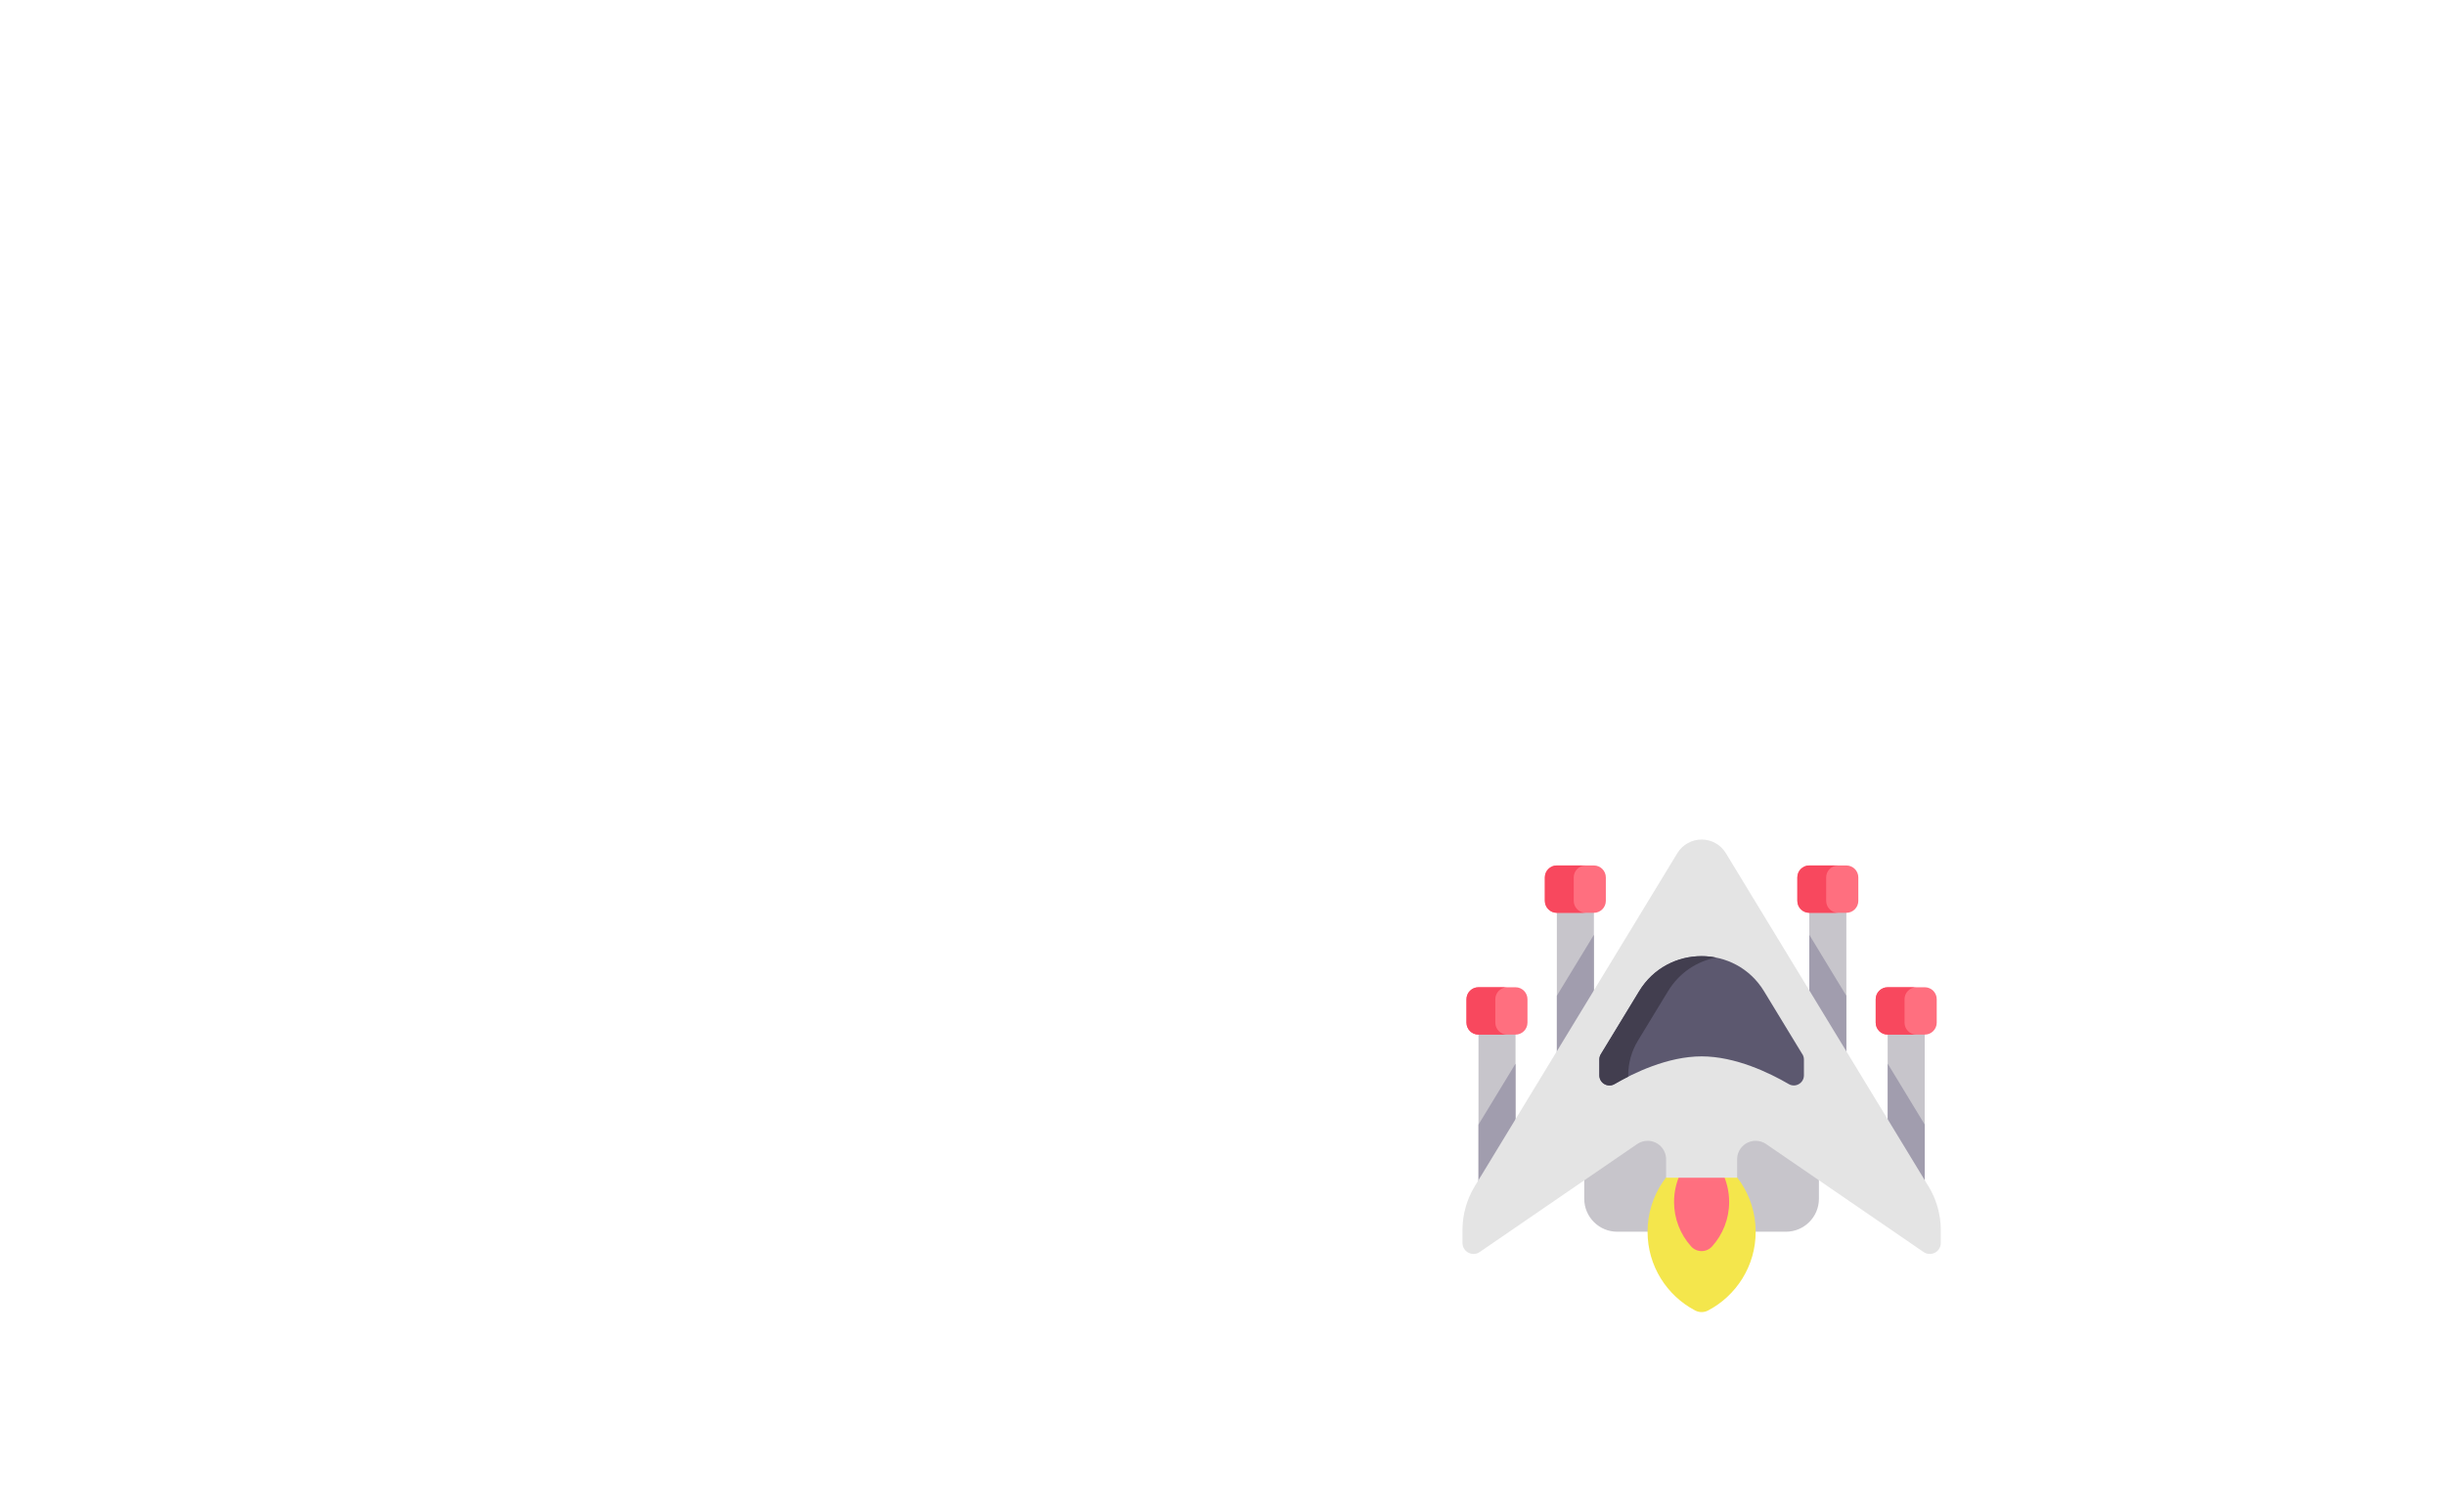 <?xml version="1.0" encoding="UTF-8"?><svg id="_レイヤー_1" xmlns="http://www.w3.org/2000/svg" viewBox="0 0 600 371"><defs><style>.cls-1{fill:#423e4f;}.cls-2{fill:#f4e64c;}.cls-3{fill:#f8485e;}.cls-4{fill:#5c586f;}.cls-5{fill:#ff6f7f;}.cls-6{fill:#a19dae;}.cls-7{fill:#c7c5cb;}.cls-8{fill:#e4e4e4;}</style></defs><path class="cls-7" d="M388.77,273.76v20.4c0,4.48,3.63,8.1,8.1,8.1h17.03v-28.51h-25.13Z"/><path class="cls-7" d="M446.36,273.76v20.4c0,4.48-3.63,8.1-8.1,8.1h-17.03v-28.51h25.13Z"/><path class="cls-7" d="M463.23,248.08h9.09v48.96h-9.09v-48.96h0Z"/><path class="cls-7" d="M444,218.19h9.09v48.97h-9.09v-48.97Z"/><path class="cls-7" d="M371.91,297.04h-9.09v-48.96h9.09v48.96Z"/><path class="cls-7" d="M391.14,267.16h-9.09v-48.97h9.09v48.97Z"/><path class="cls-2" d="M417.57,282.19c-7.79,3.33-13.26,11.07-13.26,20.08,0,8.39,4.73,15.67,11.68,19.32.99.52,2.17.52,3.17,0,6.94-3.65,11.68-10.94,11.68-19.32,0-9.01-5.46-16.75-13.26-20.08h0Z"/><path class="cls-5" d="M417.57,281.72c-4.19,3.02-6.76,7.91-6.76,13.23,0,4.12,1.54,7.97,4.18,10.91,1.38,1.54,3.78,1.54,5.16,0,2.64-2.93,4.18-6.79,4.18-10.91,0-5.32-2.57-10.2-6.76-13.23h0Z"/><path class="cls-6" d="M371.91,261.02l-9.09,14.95v21.07h9.09v-36.02h0Z"/><path class="cls-6" d="M391.14,229.4l-9.09,14.95v22.81h9.09v-37.76h0Z"/><path class="cls-6" d="M444,229.4v37.76h9.09v-22.81l-9.09-14.95h0Z"/><path class="cls-6" d="M472.33,275.97l-9.09-14.95v36.02h9.09v-21.07h0Z"/><path class="cls-8" d="M473.23,291.09l-49.71-81.73c-1.26-2.08-3.52-3.34-5.95-3.34s-4.69,1.27-5.95,3.34l-49.71,81.73c-1.98,3.25-3.02,6.99-3.02,10.79v3.13c0,2.17,2.44,3.46,4.23,2.23l38.63-26.49c.76-.52,1.65-.8,2.57-.8,2.51,0,4.54,2.04,4.54,4.54v4.51h17.43v-4.51c0-2.51,2.04-4.54,4.55-4.54.92,0,1.81.28,2.57.8l38.63,26.49c1.8,1.23,4.23-.05,4.23-2.23v-3.13c0-3.81-1.05-7.54-3.03-10.79h-.01Z"/><path class="cls-4" d="M442.3,258.71l-9.4-15.45c-3.49-5.75-9.42-8.62-15.33-8.62s-11.84,2.87-15.33,8.62l-9.4,15.45c-.24.39-.36.83-.36,1.29v3.89c0,1.91,2.07,3.1,3.72,2.14,4.67-2.72,13.06-6.8,21.38-6.8s16.71,4.08,21.38,6.8c1.65.96,3.72-.24,3.72-2.14v-3.89c0-.46-.13-.9-.36-1.29h-.02Z"/><path class="cls-1" d="M399.56,263.88c0-3,.82-5.94,2.38-8.5l7.38-12.13c2.8-4.6,7.14-7.35,11.79-8.27-1.17-.23-2.36-.35-3.54-.35-5.92,0-11.84,2.87-15.33,8.62l-9.4,15.45c-.24.39-.36.83-.36,1.29v3.89c0,1.91,2.07,3.1,3.72,2.15.98-.57,2.12-1.2,3.39-1.84-.01-.1-.02-.2-.02-.31h-.01Z"/><path class="cls-5" d="M472.33,242.27h-9.09c-1.63,0-2.94,1.32-2.94,2.94v5.74c0,1.63,1.32,2.94,2.94,2.94h9.09c1.63,0,2.94-1.32,2.94-2.94v-5.74c0-1.63-1.32-2.94-2.94-2.94Z"/><path class="cls-5" d="M453.09,212.38h-9.09c-1.63,0-2.94,1.32-2.94,2.94v5.74c0,1.63,1.32,2.94,2.94,2.94h9.09c1.63,0,2.94-1.32,2.94-2.94v-5.74c0-1.63-1.32-2.94-2.94-2.94Z"/><path class="cls-3" d="M448.14,221.06v-5.74c0-1.63,1.32-2.94,2.95-2.94h-7.08c-1.63,0-2.94,1.32-2.94,2.94v5.74c0,1.63,1.32,2.94,2.94,2.94h7.08c-1.63,0-2.95-1.32-2.95-2.94Z"/><path class="cls-5" d="M362.81,242.27h9.09c1.63,0,2.94,1.32,2.94,2.94v5.74c0,1.63-1.32,2.94-2.94,2.94h-9.09c-1.63,0-2.94-1.32-2.94-2.94v-5.74c0-1.63,1.32-2.94,2.94-2.94Z"/><path class="cls-3" d="M366.95,250.95v-5.74c0-1.63,1.32-2.94,2.94-2.94h-7.08c-1.63,0-2.94,1.32-2.94,2.94v5.74c0,1.63,1.32,2.94,2.94,2.94h7.08c-1.63,0-2.94-1.32-2.94-2.94h0Z"/><path class="cls-5" d="M382.04,212.38h9.09c1.63,0,2.94,1.32,2.94,2.94v5.74c0,1.63-1.32,2.94-2.94,2.94h-9.09c-1.63,0-2.94-1.32-2.94-2.94v-5.74c0-1.63,1.32-2.94,2.94-2.94Z"/><path class="cls-3" d="M386.19,221.06v-5.74c0-1.63,1.32-2.94,2.94-2.94h-7.08c-1.63,0-2.94,1.32-2.94,2.94v5.74c0,1.63,1.32,2.94,2.94,2.94h7.08c-1.63,0-2.94-1.32-2.94-2.94Z"/><path class="cls-3" d="M467.37,250.95v-5.74c0-1.63,1.32-2.94,2.94-2.94h-7.08c-1.63,0-2.94,1.32-2.94,2.94v5.74c0,1.63,1.32,2.94,2.94,2.94h7.08c-1.63,0-2.94-1.32-2.94-2.94h0Z"/></svg>